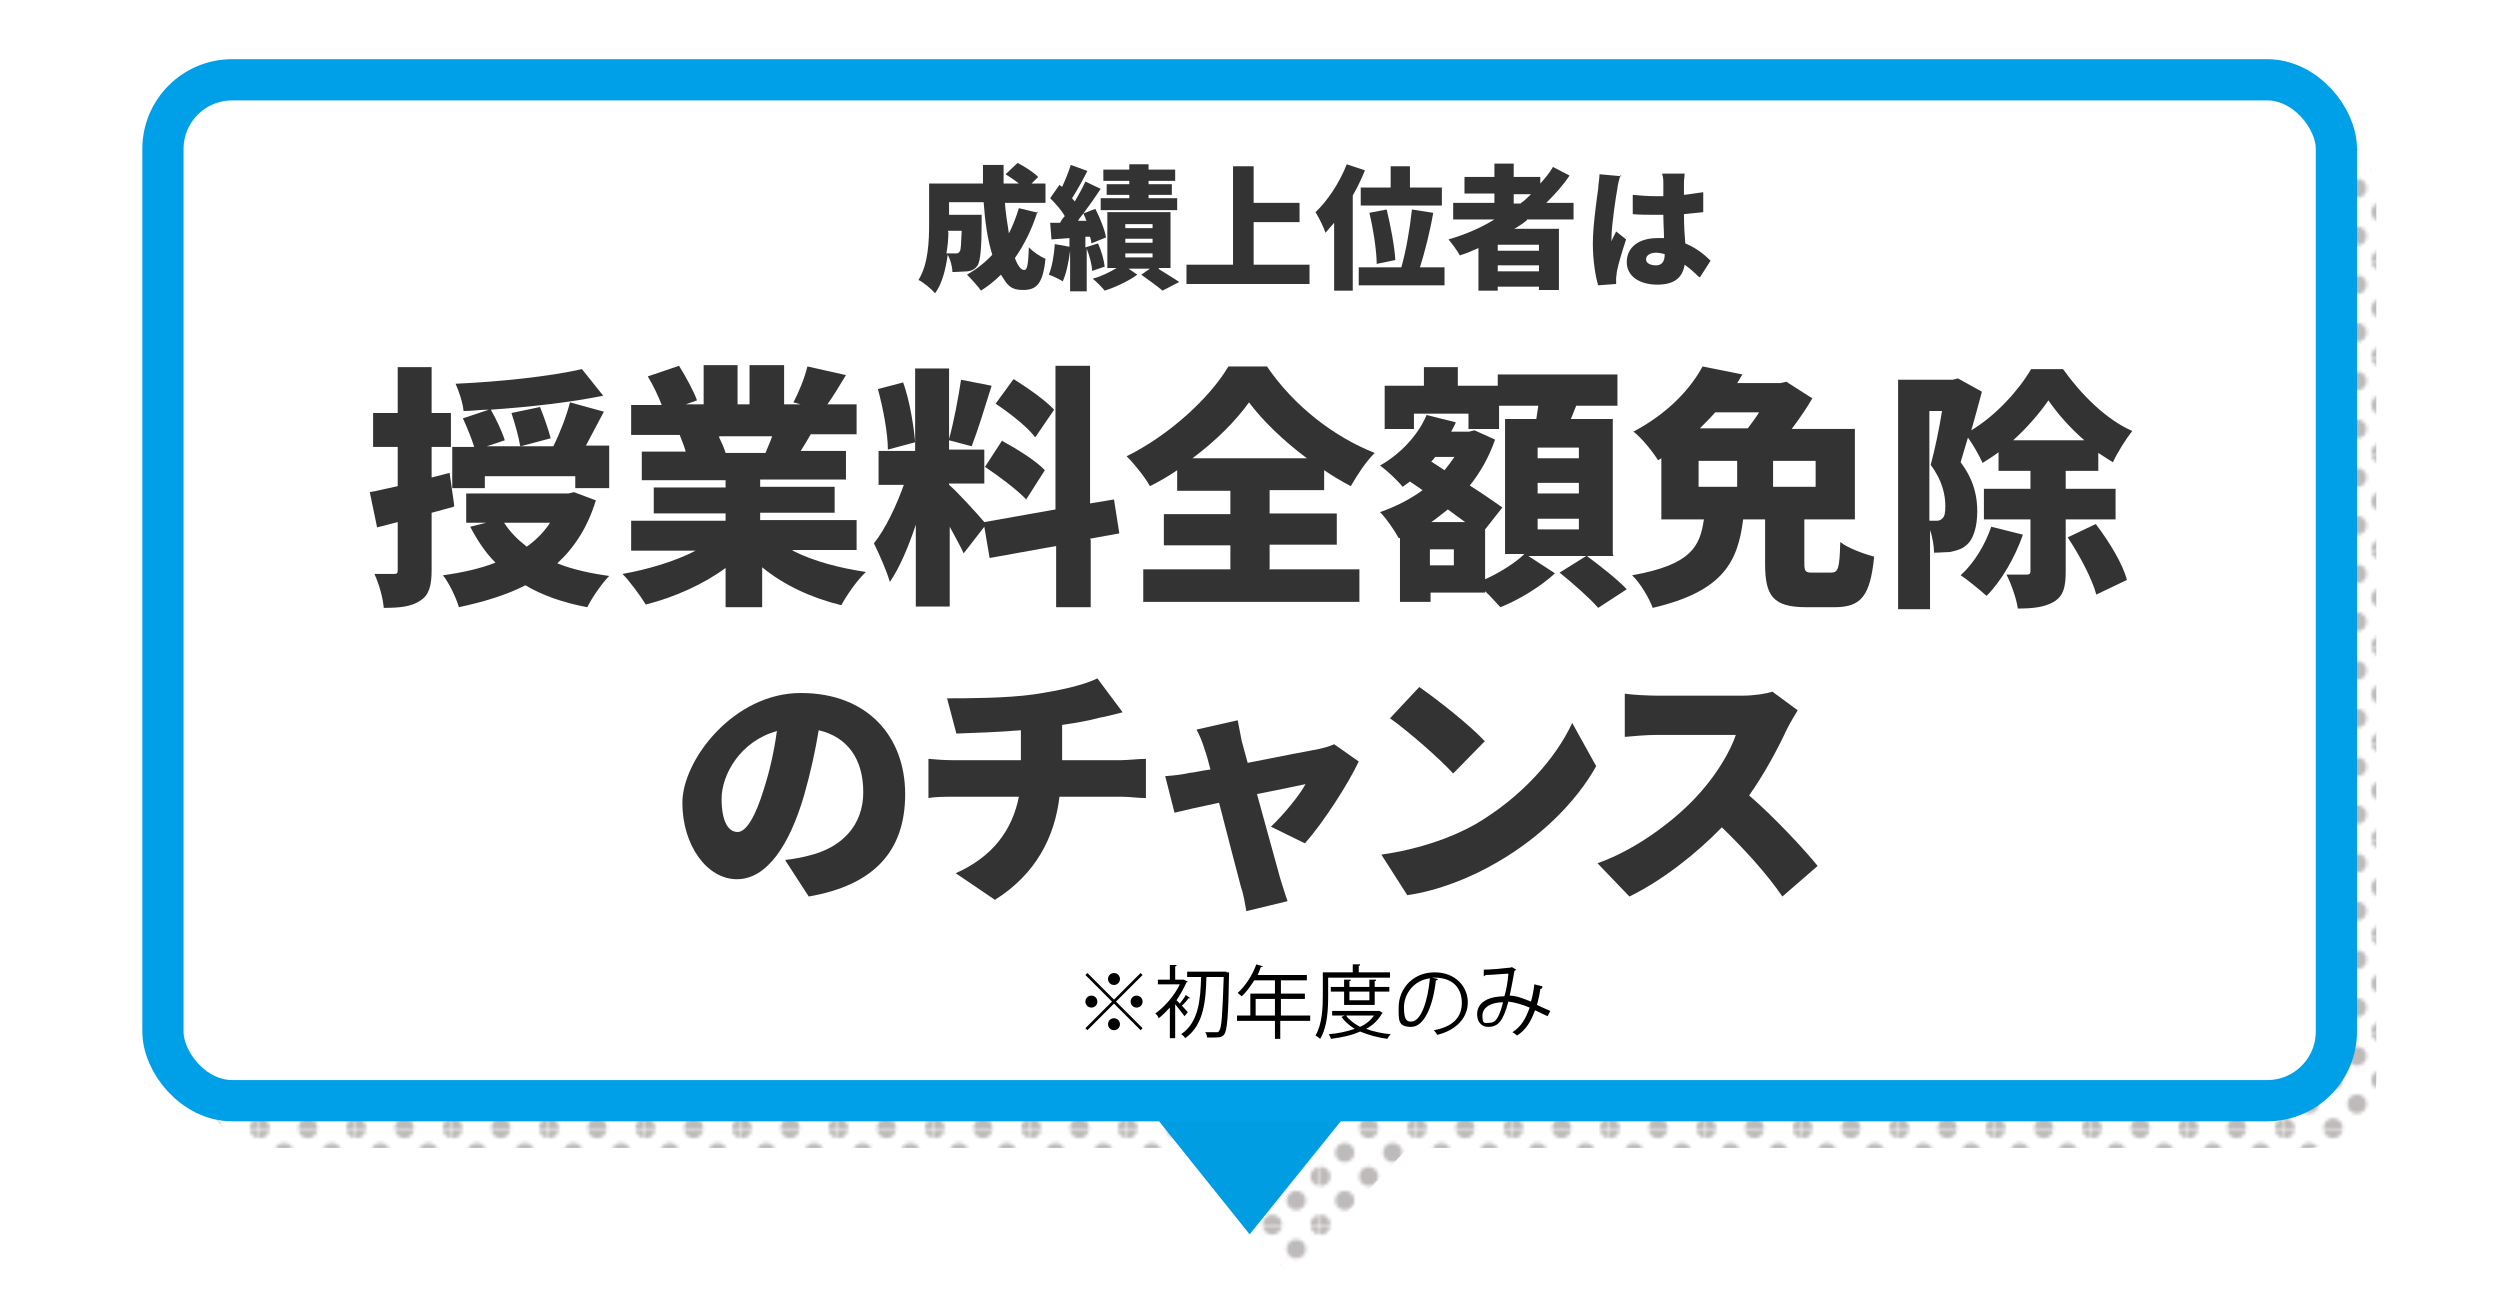 <?xml version="1.0" encoding="UTF-8"?>
<svg id="_レイヤー_1" data-name="レイヤー_1" xmlns="http://www.w3.org/2000/svg" width="375.9" height="195.7" version="1.1" xmlns:xlink="http://www.w3.org/1999/xlink" viewBox="0 0 375.9 195.7">
  <!-- Generator: Adobe Illustrator 29.1.0, SVG Export Plug-In . SVG Version: 2.1.0 Build 142)  -->
  <defs>
    <style>
      .st0 {
        fill: #231815;
      }

      .st1 {
        fill: #fff;
        stroke: #00a0e8;
        stroke-miterlimit: 10;
        stroke-width: 6.2px;
      }

      .st2 {
        fill: url(#SVGID_1_);
        isolation: isolate;
        opacity: .3;
      }

      .st3 {
        fill: #009de2;
      }

      .st4 {
        fill: none;
      }

      .st5 {
        fill: #333;
      }
    </style>
    <pattern id="SVGID_1_" data-name="SVGID 1 " x="0" y="0" width="28.8" height="28.8" patternTransform="translate(-7993.9 -8008.4) scale(.5 -.5)" patternUnits="userSpaceOnUse" viewBox="0 0 28.8 28.8">
      <g>
        <rect class="st4" width="28.8" height="28.8"/>
        <g>
          <rect class="st4" x="0" width="28.8" height="28.8"/>
          <g>
            <path class="st0" d="M28.8-2.9C30.4-2.9,31.7-1.6,31.7,0s-1.3,2.9-2.9,2.9S25.9,1.6,25.9,0c0-1.6,1.3-2.9,2.9-2.9Z"/>
            <path class="st0" d="M14.4-2.9C16-2.9,17.3-1.6,17.3,0s-1.3,2.9-2.9,2.9S11.5,1.6,11.5,0s1.3-2.9,2.9-2.9Z"/>
            <path class="st0" d="M28.8,11.5c1.6,0,2.9,1.3,2.9,2.9s-1.3,2.9-2.9,2.9-2.9-1.3-2.9-2.9,1.3-2.9,2.9-2.9Z"/>
            <path class="st0" d="M14.4,11.5c1.6,0,2.9,1.3,2.9,2.9s-1.3,2.9-2.9,2.9-2.9-1.3-2.9-2.9,1.3-2.9,2.9-2.9Z"/>
            <path class="st0" d="M7.2,4.3c1.6,0,2.9,1.3,2.9,2.9s-1.3,2.9-2.9,2.9-2.9-1.3-2.9-2.9c0-1.6,1.3-2.9,2.9-2.9Z"/>
            <path class="st0" d="M21.6,4.3c1.6,0,2.9,1.3,2.9,2.9s-1.3,2.9-2.9,2.9-2.9-1.3-2.9-2.9,1.3-2.9,2.9-2.9Z"/>
            <path class="st0" d="M7.2,18.7c1.6,0,2.9,1.3,2.9,2.9s-1.3,2.9-2.9,2.9-2.9-1.3-2.9-2.9c0-1.6,1.3-2.9,2.9-2.9Z"/>
            <path class="st0" d="M21.6,18.7c1.6,0,2.9,1.3,2.9,2.9s-1.3,2.9-2.9,2.9-2.9-1.3-2.9-2.9,1.3-2.9,2.9-2.9Z"/>
          </g>
          <g>
            <path class="st0" d="M0-2.9C1.6-2.9,2.9-1.6,2.9,0S1.6,2.9,0,2.9-2.9,1.6-2.9,0-1.6-2.9,0-2.9Z"/>
            <path class="st0" d="M0,11.5c1.6,0,2.9,1.3,2.9,2.9S1.6,17.3,0,17.3s-2.9-1.3-2.9-2.9S-1.6,11.5,0,11.5Z"/>
          </g>
          <g>
            <path class="st0" d="M28.8,25.9c1.6,0,2.9,1.3,2.9,2.9s-1.3,2.9-2.9,2.9-2.9-1.3-2.9-2.9c0-1.6,1.3-2.9,2.9-2.9Z"/>
            <path class="st0" d="M14.4,25.9c1.6,0,2.9,1.3,2.9,2.9s-1.3,2.9-2.9,2.9-2.9-1.3-2.9-2.9,1.3-2.9,2.9-2.9Z"/>
          </g>
          <path class="st0" d="M0,25.9c1.6,0,2.9,1.3,2.9,2.9S1.6,31.7,0,31.7s-2.9-1.3-2.9-2.9S-1.6,25.9,0,25.9Z"/>
        </g>
      </g>
    </pattern>
  </defs>
  <path class="st2" d="M347,19H40.9c-5.7,0-10.4,4.6-10.4,10.4v132.8c0,5.7,4.6,10.4,10.4,10.4h135.2l17.8,19.1,17.8-19.1h135.2c5.7,0,10.4-4.6,10.4-10.4V29.4c0-5.7-4.6-10.4-10.4-10.4Z"/>
  <polygon class="st3" points="170.2 163.5 205.7 163.5 187.9 185.6 170.2 163.5"/>
  <rect class="st1" x="24.5" y="12" width="326.8" height="153.5" rx="10.4" ry="10.4"/>
  <g>
    <g>
      <path class="st5" d="M68.2,76.2c-1.1.3-2.2.6-3.3.9v8.6c0,2.4-.4,3.8-1.7,4.6-1.3.9-3,1.1-5.5,1.1-.1-1.4-.7-3.6-1.4-5.1,1.2,0,2.5,0,2.9,0,.5,0,.6-.1.6-.6v-7.2l-3.1.8-1.1-5.3c1.2-.2,2.7-.6,4.2-.9v-5.9h-3.7v-5.1h3.7v-6.9h5.1v6.9h2.9v5.1h-2.9v4.6l2.7-.7.7,4.9ZM89.6,75.2c-1.2,4-3.2,7.1-5.8,9.5,2.2.9,4.9,1.5,7.8,1.9-1.1,1.1-2.6,3.3-3.3,4.7-3.7-.7-6.8-1.8-9.3-3.3-2.9,1.5-6.3,2.5-10,3.3-.4-1.4-1.5-3.7-2.4-4.8,2.9-.4,5.6-1,7.9-1.9-1.5-1.5-2.7-3.3-3.8-5.4l2.4-.6h-3v-4.4h15.4l.8-.2,3.2,1.2ZM91.6,67.1v6.3h-5.1v-1.8h-13.6v1.8h-4.9v-6.2h3.3c-.4-1.3-1.1-3-1.7-4.3l3.9-1.3c-1.3,0-2.5.2-3.8.2-.1-1.2-.7-3-1.2-4.1,6.7-.3,14.2-1.1,19-2.2l3.2,4c-4.9,1-11.1,1.7-16.9,2.1.8,1.4,1.7,3.3,2.1,4.6l-2.7.9h10c1-2,2-4.6,2.5-6.6l5.1,1.4c-.9,1.7-1.9,3.6-2.7,5.1h3.5ZM75.8,78.6c.9,1.4,2,2.5,3.4,3.6,1.4-1,2.6-2.2,3.5-3.6h-6.9ZM78.2,67c-.2-1.3-.8-3.4-1.3-4.9l4.3-.9c.6,1.5,1.3,3.5,1.6,4.7l-4.5,1.2Z"/>
      <path class="st5" d="M119.4,82.9c3,1.5,6.8,2.5,10.8,3.1-1.3,1.2-2.9,3.5-3.7,5-4.5-1.1-8.6-3-11.9-5.7v6h-5.5v-5.9c-3.4,2.5-7.7,4.4-12,5.5-.8-1.3-2.4-3.5-3.5-4.6,3.9-.7,7.9-1.9,11-3.5h-9.7v-4.5h14.2v-1.1h-10.8v-3.9h10.8v-1.1h-12.6v-4.3h6.6c-.2-.8-.6-1.7-.9-2.5h-7.3v-4.5h4.6c-.5-1.3-1.3-3-2.1-4.3l4.7-1.6c1,1.6,2.2,3.8,2.7,5.2l-1.7.6h2.7v-5.9h5.1v5.9h1.8v-5.9h5.2v5.9h2.5l-1.1-.3c.8-1.5,1.7-3.7,2.1-5.4l5.8,1.3c-1,1.6-1.9,3.2-2.8,4.4h4.4v4.5h-6.9c-.5.9-1,1.7-1.5,2.5h6.8v4.3h-12.9v1.1h11.2v3.9h-11.2v1.1h14.5v4.5h-9.7ZM108.1,65.7c.4.8.8,1.7,1,2.4h-.5c0,0,6.5,0,6.5,0,.3-.8.7-1.6,1-2.5h-7.9Z"/>
      <path class="st5" d="M164,81.2v10.1h-5.2v-9.2l-10,1.8-.8-4.7-3.1,4c-.5-1.1-1.3-2.5-2.1-4v12h-5.1v-12.3c-1.1,3.3-2.4,6.4-3.9,8.6-.5-1.7-1.6-4.2-2.4-5.8,1.7-2.1,3.4-5.7,4.5-8.8h-3.8v-5.1h5.5v-12.4h5.1v10.6c.7-2.5,1.4-6.2,1.8-8.9l4.6.9c-1,3.2-2.1,6.8-3,9.1l-3.4-.9v1.4h5.3v5.1h-5.3v.2c1.1.9,4.3,4.4,5.3,5.6l10.7-1.9v-21.6h5.2v20.7l3.6-.6.8,5.1-4.4.8ZM133.5,67.6c0-2.4-.7-6.2-1.5-9.1l3.8-1c1,2.8,1.6,6.6,1.8,9l-4.1,1.1ZM150.7,66.3c2.2,1.2,5.1,3,6.4,4.4l-2.8,4.4c-1.3-1.4-4.1-3.5-6.2-4.9l2.6-4ZM155.6,65.7c-1.1-1.5-3.8-3.6-5.9-5l2.7-3.7c2.1,1.3,4.8,3.2,6.1,4.6l-2.8,4.1Z"/>
      <path class="st5" d="M190.8,85.6h13.6v4.9h-32.5v-4.9h13.1v-3.6h-10v-4.7h10v-3.5h-8v-3.1c-1.3.9-2.7,1.7-4.1,2.4-.7-1.3-2.3-3.3-3.5-4.5,6.5-3.2,12.6-8.9,15.3-13.5h5.8c4.1,6,10.1,10.6,16.2,13-1.4,1.4-2.6,3.3-3.6,5-1.3-.7-2.7-1.5-4-2.4v3h-8.2v3.5h10.1v4.7h-10.1v3.6ZM196.5,68.9c-3.5-2.6-6.7-5.7-8.7-8.4-2,2.8-5,5.8-8.5,8.4h17.2Z"/>
      <path class="st5" d="M242.6,83.6h-12.8l4,2.6c-2,1.9-5.4,4-8.2,5.1-.6-.6-1.4-1.6-2.3-2.4v.2h-8.2v1.4h-4.6v-9.6h-.2c-.6-1.1-1.8-2.9-2.8-3.9,2.3-.8,4.5-1.9,6.4-3.3l-1.9-1.3c-.4.3-.8.6-1.1.8-.7-.9-2.4-2.5-3.4-3.2,3-1.7,5.7-4.5,7-7.6l4.4,1.1c-.2.5-.5,1-.7,1.4h2.7l.8-.2,3.1,1.4c-.9,2.6-2.2,4.9-3.8,6.9,1.9,1.2,3.6,2.4,4.9,3.3l-2.6,3.3v7.5c2.2-1,4.6-2.5,5.9-3.8h-2.9v-20.3h4.7c.1-.6.2-1.3.3-2h-5.9v3.5h-4.6v-2.3h-8.2v2.3h-4.4v-6.5h5.9v-2.8h5.1v2.8h6v-1.7h18v4.7h-6.2c-.3.7-.5,1.3-.8,2h6.3v20.3ZM218.6,82.6h-3.6v2.4h3.6v-2.4ZM215.8,68.7c-.2.3-.4.5-.6.7l2,1.3c.5-.6,1-1.3,1.5-2h-2.9ZM220.3,78.5c-.8-.6-1.7-1.2-2.6-1.9-.8.6-1.6,1.3-2.5,1.9h5.1ZM237.4,67.3h-6.2v1.6h6.2v-1.6ZM237.4,72.6h-6.2v1.6h6.2v-1.6ZM237.4,78h-6.2v1.6h6.2v-1.6ZM238.6,83.6c1.9,1.4,4.7,3.6,6,5l-4.3,2.8c-1.2-1.4-3.8-3.7-5.8-5.3l4-2.5Z"/>
      <path class="st5" d="M275.3,86.1c1.1,0,1.3-.6,1.4-4.6,1.1.9,3.6,1.8,5.1,2.2-.6,6-2,7.6-6,7.6h-4.2c-5,0-6.2-1.7-6.2-6.5v-6.7h-3.3c-.8,6.3-2.9,10.8-13.6,13.3-.5-1.4-1.9-3.8-3.1-4.9,9-1.6,10.2-4.4,10.8-8.4h-6.4v-9.2l-.5.3c-.8-1.3-2.5-3.4-3.7-4.3,5.1-2.7,8.5-6.3,10.4-9.8l6,1.2c-.3.4-.5.9-.8,1.3h6.5l.9-.2,3.9,2.5c-.8,1.4-1.9,3-3.1,4.6h9.5v13.6h-7.6v6.6c0,1.3.2,1.4,1.3,1.4h2.8ZM255.4,73.2h5.8v-3.9h-5.8v3.9ZM257.9,62c-.7.8-1.5,1.6-2.3,2.4h7.2c.6-.8,1.2-1.6,1.7-2.4h-6.6ZM273,69.3h-6.4v3.9h6.4v-3.9Z"/>
      <path class="st5" d="M310.6,78v7.9c0,2.3-.3,3.7-1.8,4.6-1.4.8-3.1,1-5.4,1-.2-1.5-1-3.7-1.7-5.1,1.2,0,2.6,0,3,0s.6-.1.6-.5v-7.8h-7v-4.6h7v-2.7h-4.8v-2.8c-.8.6-1.6,1.1-2.4,1.6-.5-1.1-1.4-2.7-2.2-3.8-.4,1.4-.8,2.6-1.1,3.7,2.1,2.8,2.5,5.3,2.5,7.4s-.5,4.3-1.8,5.2c-.6.5-1.4.7-2.3.9-.6,0-1.5.1-2.4.1,0-.9-.2-2.3-.6-3.4v11.9h-4.8v-34.5h8.2l.8-.2,3.6,2c-.5,1.8-1,3.8-1.6,5.8,3.7-2.2,7.2-6.1,9-9.2h4.8c2.7,3.8,6.5,7.6,10.4,9.3-1,1.3-2.2,3.2-2.9,4.7-.7-.4-1.4-.9-2.2-1.4v2.7h-4.9v2.7h7.5v4.6h-7.5ZM290.2,78.3h.8c.4,0,.7,0,1-.3.4-.3.5-.9.5-1.9,0-1.6-.4-3.8-2.2-6.2.6-2.2,1.3-5.5,1.7-8.1h-1.9v16.5ZM304.2,80.3c-1.2,3.5-3.3,7.1-5.5,9.3-.9-.8-2.8-2.4-3.9-3.1,2-1.8,3.7-4.6,4.6-7.3l4.8,1.2ZM313.4,66.2c-2.2-1.9-4.1-4.1-5.4-6-1.3,1.9-3.2,4.1-5.3,6h10.8ZM315.2,78.9c1.9,2.5,4,5.9,4.6,8.3l-4.6,2.2c-.6-2.3-2.5-5.9-4.3-8.6l4.2-2Z"/>
      <path class="st5" d="M118.1,129.3c1.6-.2,2.6-.4,3.7-.7,4.8-1.2,8-4.5,8-9.5s-2.4-8.3-6.7-9.3c-.5,3-1.2,6.3-2.2,9.8-2.2,7.5-5.6,12.6-10.1,12.6s-8.2-5.1-8.2-11.5,7.7-16.5,17.8-16.5,15.7,6.6,15.7,15.2-4.7,13.7-14.5,15.4l-3.5-5.4ZM116.9,109.9c-5.6,1.5-8.4,6.6-8.4,10.2s1.1,5,2.4,5,2.7-2.3,4-6.6c.8-2.5,1.5-5.5,1.9-8.5Z"/>
      <path class="st5" d="M168.6,114.3c.8,0,2.8-.2,3.7-.2v5.9c-1.1,0-2.5-.2-3.6-.2h-9.4c-.7,6-3.5,11.6-9.7,15.5l-5.9-4c5.6-2.5,8.5-6.5,9.5-11.5h-10c-1.1,0-2.6,0-3.6.2v-5.9c1.1.1,2.4.2,3.6.2h10.3v-4.5c-3.5.3-7.3.4-9.7.5l-1.4-5.3c2.9,0,8.9,0,13.1-.6,4-.6,7.5-1.4,9.5-2.4l3.8,5.1c-1.6.4-2.7.7-3.4.8-1.8.5-3.7.8-5.7,1.1v5.3h9.1Z"/>
      <path class="st5" d="M191.2,124.2c1.7-1.6,4.2-4.6,5.1-6.3-.9.2-3.8.8-7.3,1.5,1.4,5.1,2.9,10.5,3.5,12.7.2.6.8,2.6,1.1,3.4l-6.2,1.5c-.2-1.1-.4-2.5-.8-3.6-.6-2.2-2-7.7-3.3-12.7-2.9.6-5.5,1.2-6.7,1.5l-1.4-5.5c1.3-.1,2.4-.2,3.7-.5.5,0,1.6-.3,3.1-.5-.3-1.2-.6-2.3-.9-3.1-.3-1-.7-2-1.2-2.9l6.2-1.4c.2,1,.4,2.1.6,3.1l.9,3.3c4.5-.9,9.2-1.8,10.8-2.1.8-.2,1.6-.4,2.2-.7l3.7,2.6c-1.6,3.4-5.4,9.3-8.1,12.3l-5.1-2.5Z"/>
      <path class="st5" d="M221.9,123.9c6.8-4,12-9.8,14.5-15.2l3.6,6.5c-3,5.4-8.4,10.7-14.8,14.4-3.9,2.3-8.8,4.3-13.6,5l-3.9-6.1c5.6-.8,10.5-2.5,14.2-4.6ZM223.2,111.5l-4.7,4.8c-2-2.2-6.8-6.4-9.5-8.3l4.4-4.7c2.6,1.8,7.6,5.7,9.9,8.2Z"/>
      <path class="st5" d="M270.3,106.8c-.3.5-1.1,1.8-1.6,2.8-1.3,2.8-3.3,6.6-5.7,10,3.7,3.2,8.2,8,10.3,10.6l-5.3,4.6c-2.4-3.5-5.7-7.1-9.1-10.4-4,4.1-9,8-13.9,10.4l-4.8-5c6.2-2.2,12.2-6.9,15.5-10.7,2.5-2.8,4.5-6.2,5.3-8.6h-11.8c-1.7,0-3.8.2-4.9.3v-6.5c1.3.2,3.8.3,4.9.3h12.7c1.9,0,3.7-.3,4.6-.6l3.8,2.8Z"/>
    </g>
    <g>
      <path d="M163.5,146.3l4,4,4-4,.3.3-4,4,4,4-.3.3-4-4-4,4-.3-.3,4-4-4-4,.3-.3ZM164.1,151.5c-.5,0-.9-.4-.9-.9s.4-.9.9-.9.9.4.9.9-.4.9-.9.9ZM166.6,147.2c0-.5.4-.9.9-.9s.9.4.9.9-.4.9-.9.9-.9-.4-.9-.9ZM168.4,154c0,.5-.4.9-.9.9s-.9-.4-.9-.9.4-.9.9-.9.9.4.9.9ZM170.9,149.7c.5,0,.9.4.9.9s-.4.9-.9.9-.9-.4-.9-.9.4-.9.9-.9Z"/>
      <path d="M178.9,150.1s-.1,0-.2,0c-.2.3-.6.8-1,1.1.4.4.8.9.9,1l-.5.6c-.3-.4-.9-1.2-1.4-1.8v5.1h-.8v-4.6c-.6.6-1.1,1.2-1.7,1.6,0-.2-.3-.6-.5-.7,1.4-1,2.9-2.7,3.7-4.4h-3.3v-.7h1.8v-2.2h1c0,.1,0,.2-.2.2v2h1.3s.6.3.6.3c0,0,0,.1-.2.1-.4.9-.9,1.8-1.5,2.7.1.1.3.3.5.5.3-.4.7-.9.9-1.3l.7.5ZM184.4,146.2h.4c0,0,0,.2,0,.3-.1,6.4-.3,8.4-.7,9-.3.4-.6.5-1.5.5s-.8,0-1.1,0c0-.2-.1-.6-.3-.8.8,0,1.4,0,1.7,0s.3,0,.4-.2c.4-.4.5-2.5.7-8.1h-2.6c-.1,3.3-.3,7.2-3.2,9.2-.1-.2-.4-.5-.6-.6,2.7-1.8,2.9-5.4,3-8.6h-2.1v-.8h5.9Z"/>
      <path d="M197,152.7v.8h-4.5v2.7h-.8v-2.7h-5.7v-.8h2v-3.3h3.7v-2h-3.1c-.6.9-1.2,1.8-1.9,2.4-.1-.1-.5-.4-.6-.5,1.1-1,2.2-2.6,2.8-4.3l1,.3c0,.1-.2.1-.3.1-.2.4-.3.8-.5,1.2h7.4v.8h-3.9v2h3.6v.8h-3.6v2.5h4.5ZM188.8,152.7h2.9v-2.5h-2.9v2.5Z"/>
      <path d="M209,147h-9.3v2.8c0,1.9-.1,4.6-1.2,6.4-.1-.1-.5-.4-.7-.5,1-1.7,1.1-4.2,1.1-6v-3.5h4.5v-1.2h1.1c0,.2,0,.2-.2.2v1h4.7v.7ZM207.4,152l.5.3c0,0,0,0-.1.1-.6,1-1.4,1.8-2.4,2.3,1.1.4,2.4.7,3.7.8-.2.2-.4.5-.5.7-1.5-.2-2.9-.6-4.1-1.1-1.3.6-2.8.9-4.4,1.1,0-.2-.2-.5-.3-.7,1.4-.1,2.7-.4,3.9-.8-.8-.5-1.5-1.1-2-1.8l.5-.2h-1.9v-.7h7.1ZM206.7,151.1h-4.6v-2h-2v-.7h2v-1.1h1c0,.2,0,.2-.2.2v.9h3v-1.1h1c0,.2,0,.2-.2.2v.9h2.2v.7h-2.2v2ZM202.4,152.7c.5.7,1.2,1.2,2.1,1.7.9-.4,1.6-1,2.1-1.7h-4.2ZM205.9,149.1h-3v1.3h3v-1.3Z"/>
      <path d="M216.2,147.2c0,.1-.1.2-.3.2-.4,3.7-1.7,7-3.7,7s-1.9-1-1.9-2.9c0-2.9,2.2-5.3,5.4-5.3s5,2.2,5,4.5-1.7,4.2-4.6,4.9c-.1-.2-.3-.5-.5-.7,2.8-.5,4.2-1.9,4.2-4.1s-1.3-3.8-4.1-3.8-.3,0-.4,0l.9.2ZM215,147.1c-2.4.3-3.9,2.3-3.9,4.4s.6,2.1,1.1,2.1c1.5,0,2.5-3.2,2.8-6.5Z"/>
      <path d="M231.9,148.5c0,.1-.2.2-.3.2-.1.8-.3,1.7-.5,2.4.6.3,1.3.6,2,.9l-.4.8c-.6-.3-1.3-.6-1.9-.9-.6,1.7-1.4,3-2.7,3.8-.2-.2-.5-.4-.7-.5,1.3-.8,2-2,2.6-3.7-1.2-.5-2.3-.8-3.2-.9-.8,3-1.6,3.8-3,3.8s-1.7-1.2-1.7-1.9c0-1.9,1.9-2.7,4.1-2.7.3-1,.5-2.1.6-3.4-.6,0-2.5.2-3.4.2,0,0-.1.1-.3.2v-1c.9,0,3.2-.2,3.9-.3.1,0,.2,0,.3-.1l.7.4c0,0-.2.1-.3.2-.2,1.3-.5,2.7-.7,3.7.9,0,2,.4,3.2.9.2-.7.4-1.6.5-2.6l1.2.3ZM226,150.7c-1.7,0-3.1.7-3.1,2s.3,1.1.9,1.1c.9,0,1.5-.3,2.2-3.1Z"/>
    </g>
    <g>
      <path class="st5" d="M156,31.8c-.8,2.6-2,5-3.4,7,.4,1.1.9,1.8,1.4,1.8s.6-1,.7-3.4c.7.7,1.7,1.4,2.5,1.7-.4,3.9-1.4,4.7-3.4,4.7s-2.4-.9-3.3-2.3c-.9.9-1.9,1.7-3,2.4-.4-.6-1.5-1.8-2.1-2.4,1.4-.8,2.7-1.8,3.8-3-.7-2.2-1.1-5-1.3-7.9h-5.2v1.9h4.9s0,.7,0,1c0,4.1-.2,5.9-.6,6.6-.4.6-.9.8-1.5.9-.5,0-1.4.1-2.3.1,0-.8-.3-1.9-.7-2.6-.3,2.1-.8,4.3-1.9,5.8-.5-.6-1.8-1.7-2.5-2,1.5-2.4,1.6-5.9,1.6-8.5v-6h8.1c0-.9,0-1.8,0-2.8h3.1c0,.9,0,1.8,0,2.8h2.3c-.6-.5-1.4-1-2-1.4l1.8-1.7c1,.5,2.4,1.4,3.1,2.1l-1,1h2.1v2.9h-6.1c.1,1.6.4,3.2.6,4.6.6-1.2,1.1-2.5,1.5-3.8l2.9.7ZM142.6,34.9c0,1-.1,2.1-.3,3.2.6,0,1.1,0,1.4,0s.4,0,.6-.3c.2-.2.2-1.1.3-3.1h-2.1Z"/>
      <path class="st5" d="M164.2,40.7c0-.9-.4-2.3-.8-3.3v6.4h-2.5v-6.1c-.2,1.7-.6,3.5-1.1,4.6-.5-.3-1.5-.8-2.1-1,.5-1.2.8-3,.9-4.6l2.2.4v-1.3l-2.7.2-.2-2.5h1.5c.2-.4.4-.7.7-1-.5-.9-1.4-1.9-2.2-2.7l1.4-2,.4.3c.5-1.1,1-2.3,1.3-3.3l2.5.9c-.7,1.4-1.6,3-2.3,4.1.1.2.3.3.4.5.6-1,1.2-2.1,1.6-3l2.3,1.1c-.8,1.2-1.7,2.5-2.6,3.7l1.8-.7c.7,1.4,1.4,3.1,1.6,4.3l-2.2.9c0-.3-.1-.6-.2-1h-.7v1.6l1.9-.6c.5,1.1.9,2.5,1,3.5l-2.1.7ZM163.3,33.1c-.1-.4-.3-.7-.4-1-.3.4-.6.7-.8,1.1h1.3ZM174.3,40.5c1.1.7,2.3,1.4,3,1.9l-2.5,1.3c-.7-.6-2.1-1.6-3.2-2.4l1.3-.9h-3.2l1.3.9c-1.2.9-3.3,1.9-4.9,2.4-.4-.5-1.2-1.3-1.8-1.8,1.2-.3,2.6-1,3.6-1.6h-1.4v-8.4h9.5v8.4h-1.8ZM169.8,27.2h-3.9v-1.7h3.9v-.8h2.9v.8h4v1.7h-4v.5h3.5v1.6h-3.5v.5h4.3v1.8h-11.5v-1.8h4.3v-.5h-3.4v-1.6h3.4v-.5ZM169.2,34.3h4.1v-.6h-4.1v.6ZM169.2,36.5h4.1v-.6h-4.1v.6ZM169.2,38.7h4.1v-.6h-4.1v.6Z"/>
      <path class="st5" d="M196.9,39.8v2.9h-18.5v-2.9h7v-14.8h3.1v5.5h6.9v2.9h-6.9v6.4h8.3Z"/>
      <path class="st5" d="M205.2,25.7c-.5,1.2-1.1,2.5-1.8,3.7v14.3h-2.8v-10.2c-.4.5-.9,1-1.3,1.5-.2-.7-1-2.3-1.5-3.1,1.8-1.7,3.6-4.4,4.7-7.2l2.7.9ZM217.2,40.2v2.7h-12.9v-2.7h6.4c.7-2.4,1.3-5.9,1.6-8.7l3.2.5c-.5,2.9-1.3,6-2,8.2h3.6ZM209.1,28.2v-3.2h2.9v3.2h4.8v2.7h-12.2v-2.7h4.4ZM207,39.7c0-1.9-.5-5.2-1.1-7.7l2.6-.5c.6,2.5,1.2,5.6,1.3,7.6l-2.9.6Z"/>
      <path class="st5" d="M229.6,33.1c-.6.5-1.2.9-1.9,1.3h6.7v9.2h-3v-.5h-6.2v.6h-2.9v-6.4c-.9.4-1.8.8-2.8,1.1-.3-.6-1.2-1.8-1.7-2.4,2.4-.7,4.8-1.7,6.9-3h-6.2v-2.5h6.2v-1.4h-4.5v-2.5h4.5v-2h2.9v2h4v1c.7-.8,1.4-1.6,1.9-2.5l2.5,1.3c-1,1.5-2.2,2.8-3.5,4.1h4.1v2.5h-7ZM231.4,36.8h-6.2v.9h6.2v-.9ZM231.4,40.8v-.9h-6.2v.9h6.2ZM227.7,30.6h.9c.6-.4,1.1-.9,1.6-1.4h-2.6v1.4Z"/>
      <path class="st5" d="M243.7,26.3c-.2.4-.5,1.7-.5,2-.2,1-.9,5.6-.9,7.5s0,.4,0,.5c.2-.6.5-1,.7-1.5l1.5,1.2c-.6,1.8-1.2,3.8-1.4,4.9,0,.3-.1.7-.1.9s0,.6,0,.9l-2.7.2c-.4-1.3-.8-3.7-.8-6.3s.6-6.8.8-8.2c0-.6.2-1.5.2-2.2l3.3.3ZM255.4,41.6c-.7-.7-1.4-1.3-2.1-1.8-.3,1.9-1.5,3-4.1,3s-4.6-1.2-4.6-3.4,1.8-3.6,4.6-3.6.7,0,1,0c0-1-.1-2.3-.1-3.5-.4,0-.8,0-1.1,0-1.2,0-2.4,0-3.5-.1v-2.9c1.1.1,2.3.2,3.5.2s.7,0,1.1,0c0-.9,0-1.7,0-2,0-.3,0-.9-.2-1.4h3.4c0,.4-.1.9-.1,1.3,0,.4,0,1,0,1.9,1-.1,2-.3,2.9-.4v3c-.9.1-1.9.2-2.9.3,0,1.8.1,3.2.2,4.4,1.7.7,2.9,1.7,3.8,2.6l-1.6,2.5ZM250.3,38.2c-.4-.1-.9-.2-1.3-.2-.9,0-1.5.4-1.5,1s.7.9,1.5.9,1.3-.5,1.3-1.6h0Z"/>
    </g>
  </g>
</svg>